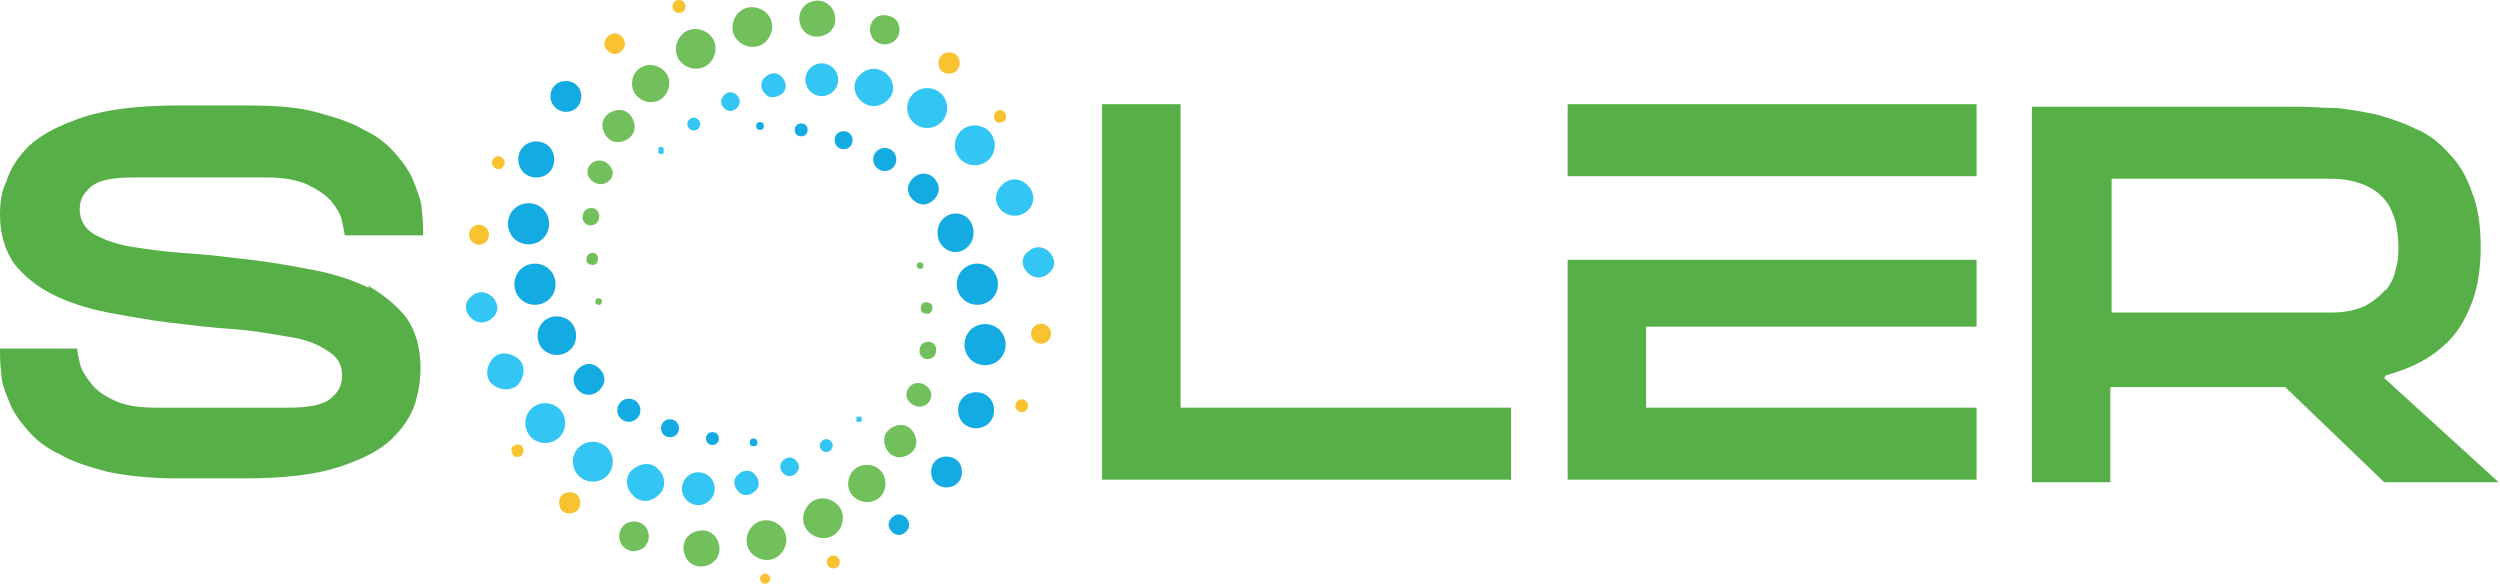 <?xml version="1.0" encoding="UTF-8"?>
<svg id="Layer_1" xmlns="http://www.w3.org/2000/svg" version="1.1" viewBox="0 0 194.4 45.4">
  <!-- Generator: Adobe Illustrator 29.2.1, SVG Export Plug-In . SVG Version: 2.1.0 Build 116)  -->
  <defs>
    <style>
      .st0 {
        fill: #33c6f4;
      }

      .st0, .st1, .st2, .st3 {
        fill-rule: evenodd;
      }

      .st1 {
        fill: #f8c230;
      }

      .st2 {
        fill: #71c05c;
      }

      .st3 {
        fill: #14abe3;
      }

      .st4 {
        fill: #57b047;
      }
    </style>
  </defs>
  <path class="st4" d="M28.7,22.4c-1.2-.6-2.7-1.1-4.3-1.4-1.6-.3-3.2-.6-4.9-.8s-3.3-.4-4.9-.5c-1.6-.1-3-.3-4.3-.5s-2.3-.6-3-1-1.1-1.1-1.1-1.9.3-1.3.9-1.8c.6-.5,1.7-.7,3.2-.7h10.4c1.4,0,2.5.2,3.3.6.8.4,1.4.8,1.8,1.3.4.5.7,1,.8,1.5s.2.9.2,1.1h6.1c0-.6,0-1.2-.1-1.9,0-.7-.3-1.4-.6-2.2-.3-.8-.8-1.5-1.4-2.2-.6-.7-1.4-1.4-2.5-1.9-1-.6-2.3-1-3.8-1.4-1.5-.4-3.3-.5-5.4-.5h-5.2c-3.1,0-5.6.3-7.4.9-1.8.6-3.2,1.3-4.2,2.2-.9.9-1.5,1.8-1.8,2.8C.1,14.9,0,15.8,0,16.7c0,1.5.4,2.8,1.1,3.8.8,1,1.8,1.8,3,2.4,1.2.6,2.7,1.1,4.3,1.4s3.2.6,4.9.8,3.3.4,4.9.5c1.6.1,3,.4,4.3.6s2.3.6,3,1.1c.8.5,1.1,1.1,1.1,1.9s-.3,1.3-.9,1.8c-.6.5-1.7.7-3.3.7h-10.3c-1.4,0-2.5-.2-3.3-.6-.8-.4-1.4-.8-1.8-1.4-.4-.5-.7-1-.8-1.5-.1-.5-.2-.8-.2-1.1H0c0,.5,0,1.2.1,1.9,0,.7.3,1.5.6,2.2.3.8.8,1.5,1.4,2.2s1.4,1.4,2.5,1.9c1,.6,2.3,1,3.8,1.4,1.5.3,3.3.5,5.4.5h5.2c3.1,0,5.6-.3,7.4-.9s3.2-1.3,4.1-2.2c.9-.9,1.5-1.8,1.8-2.8.3-1,.4-1.9.4-2.7,0-1.6-.4-2.9-1.1-3.9-.8-1-1.8-1.8-3-2.5h0Z"/>
  <polygon class="st4" points="91.8 8.1 85.7 8.1 85.7 37.3 117.5 37.3 117.5 31.7 91.8 31.7 91.8 8.1"/>
  <polygon class="st4" points="121.9 20.2 121.9 37.3 153.7 37.3 153.7 31.7 128 31.7 128 25.4 153.7 25.4 153.7 20.2 135.6 20.2 128 20.2 121.9 20.2"/>
  <polygon class="st4" points="121.9 13.7 128 13.7 128 13.7 153.7 13.7 153.7 8.1 121.9 8.1 121.9 13.7"/>
  <path class="st4" d="M185.5,29.2c1-.3,1.9-.6,2.8-1.1.9-.5,1.7-1.1,2.4-1.9.7-.8,1.2-1.8,1.6-2.9.4-1.2.6-2.5.6-4.1s-.2-3.1-.7-4.3c-.4-1.2-1-2.2-1.8-3-.7-.8-1.6-1.5-2.6-1.9-1-.5-2-.8-3-1.1-1-.2-2.1-.4-3.1-.5-1,0-2-.1-2.8-.1h-20.9v29.2h6.1v-7.4h13.6l7.7,7.4h8.9l-8.9-8.1h0ZM185.5,22.5c-.4.5-.9.9-1.6,1.3-.7.3-1.5.5-2.6.5h-17.1v-10.4h17.1c1,0,1.9.2,2.6.5.7.3,1.2.7,1.6,1.2.4.5.6,1.1.8,1.7.1.6.2,1.2.2,1.8s0,1.2-.2,1.8c-.1.6-.4,1.2-.8,1.7h0Z"/>
  <g>
    <path class="st0" d="M51.2,11.5c0-.1.3-.1.4,0,0,.1,0,.3,0,.4,0,.1-.3.1-.4,0,0-.1,0-.3,0-.4Z"/>
    <path class="st0" d="M53.6,9.3c.2-.2.5-.2.7,0,.2.2.2.5,0,.7-.2.2-.5.2-.7,0-.2-.2-.2-.5,0-.7Z"/>
    <path class="st0" d="M56.3,7.4c.3-.3.7-.3,1,0,.3.3.3.7,0,1-.3.3-.7.3-1,0-.3-.3-.3-.7,0-1Z"/>
    <path class="st0" d="M59.5,6c.4-.4,1-.4,1.3,0,.4.4.4,1,0,1.3s-1,.4-1.3,0c-.4-.4-.4-1,0-1.3Z"/>
    <path class="st0" d="M63,5.3c.5-.5,1.3-.5,1.8,0,.5.5.5,1.3,0,1.8-.5.5-1.3.5-1.8,0-.5-.5-.5-1.3,0-1.8Z"/>
    <path class="st0" d="M69,7.8c-.6.6-1.5.6-2.1,0-.6-.6-.6-1.5,0-2,.6-.6,1.5-.6,2.1,0,.6.6.6,1.5,0,2Z"/>
    <path class="st1" d="M79.1,31.2c.2-.2.5-.2.7,0,.2.2.2.5,0,.7-.2.2-.5.2-.7,0-.2-.2-.2-.5,0-.7Z"/>
    <path class="st1" d="M80.4,25.4c.3-.3.8-.3,1.1,0s.3.8,0,1.1-.8.3-1.1,0-.3-.8,0-1.1Z"/>
    <path class="st0" d="M79.9,19.6c.5-.5,1.2-.5,1.7,0,.5.5.5,1.2,0,1.6-.5.5-1.2.5-1.7,0-.5-.5-.5-1.2,0-1.6Z"/>
    <path class="st0" d="M77.9,14.4c.6-.6,1.4-.6,2,0s.6,1.4,0,2c-.6.5-1.4.5-2,0-.6-.6-.6-1.4,0-2Z"/>
    <path class="st0" d="M71,7.3c.6-.6,1.6-.6,2.2,0s.6,1.6,0,2.2c-.6.6-1.6.6-2.2,0s-.6-1.6,0-2.2Z"/>
    <path class="st0" d="M74.7,10.2c.6-.6,1.6-.6,2.2,0s.6,1.6,0,2.2c-.6.6-1.6.6-2.2,0s-.6-1.6,0-2.2Z"/>
    <path class="st0" d="M67,32.8c0,0-.3,0-.4,0,0,0,0-.3,0-.4,0,0,.3,0,.4,0,0,0,0,.3,0,.4Z"/>
    <path class="st0" d="M64.6,35c-.2.2-.5.2-.7,0s-.2-.5,0-.7c.2-.2.5-.2.7,0s.2.5,0,.7Z"/>
    <path class="st0" d="M61.9,36.8c-.3.3-.7.3-1,0-.3-.3-.3-.7,0-1,.3-.3.7-.3,1,0,.3.3.3.7,0,1Z"/>
    <path class="st0" d="M58.7,38.2c-.4.4-1,.4-1.3,0-.4-.4-.4-1,0-1.3.4-.4,1-.4,1.3,0,.4.4.4,1,0,1.3Z"/>
    <path class="st0" d="M55.2,38.9c-.5.5-1.3.5-1.8,0-.5-.5-.5-1.3,0-1.8.5-.5,1.3-.5,1.8,0s.5,1.3,0,1.8Z"/>
    <path class="st0" d="M51.2,38.5c-.6.6-1.5.6-2,0-.6-.6-.6-1.5,0-2s1.5-.6,2,0c.6.6.6,1.5,0,2Z"/>
    <path class="st1" d="M39.1,13c-.2.2-.5.2-.7,0-.2-.2-.2-.5,0-.7.2-.2.5-.2.7,0,.2.2.2.5,0,.7Z"/>
    <path class="st1" d="M37.8,18.8c-.3.3-.8.3-1.1,0s-.3-.8,0-1.1.8-.3,1.1,0,.3.8,0,1.1Z"/>
    <path class="st0" d="M38.3,24.7c-.5.5-1.2.5-1.7,0-.5-.5-.5-1.2,0-1.6.5-.5,1.2-.5,1.7,0,.5.5.5,1.2,0,1.6Z"/>
    <path class="st0" d="M40.3,29.9c-.5.5-1.4.5-2,0s-.5-1.4,0-2,1.4-.5,2,0,.5,1.4,0,2Z"/>
    <path class="st0" d="M47.2,37c-.6.6-1.6.6-2.2,0-.6-.6-.6-1.6,0-2.2s1.6-.6,2.2,0c.6.6.6,1.6,0,2.2Z"/>
    <path class="st0" d="M43.5,34c-.6.6-1.6.6-2.2,0-.6-.6-.6-1.6,0-2.2.6-.6,1.6-.6,2.2,0s.6,1.6,0,2.2Z"/>
    <g>
      <g>
        <path class="st2" d="M71.8,20.6c0,.1,0,.3-.2.3-.1,0-.3,0-.3-.2,0-.1,0-.3.2-.3.1,0,.3,0,.3.2Z"/>
        <path class="st2" d="M72.5,23.8c0,.2,0,.5-.3.6-.2,0-.5,0-.6-.3,0-.2,0-.5.3-.6.2,0,.5,0,.6.3h0Z"/>
        <path class="st2" d="M72.8,27.1c0,.4-.1.7-.5.8s-.7-.1-.8-.5c0-.4.1-.7.5-.8s.7.1.8.5Z"/>
        <path class="st2" d="M72.4,30.5c.1.5-.2,1-.7,1.1s-1-.2-1.2-.7c-.1-.5.2-1,.7-1.1s1,.2,1.2.7Z"/>
        <path class="st2" d="M71.2,34c.2.7-.2,1.3-.9,1.5-.7.2-1.3-.2-1.5-.9s.2-1.3.9-1.5c.7-.2,1.3.2,1.5.9Z"/>
        <path class="st2" d="M68.8,37.2c.2.8-.2,1.6-1,1.8s-1.6-.3-1.8-1,.2-1.6,1-1.8c.8-.2,1.6.2,1.8,1h0Z"/>
        <path class="st1" d="M40.7,34.9c0,.2,0,.5-.3.6s-.5,0-.6-.3,0-.5.3-.6.5,0,.6.3Z"/>
        <path class="st1" d="M45.1,38.9c.1.4-.1.9-.6,1s-.9-.1-1-.6.1-.9.6-1,.9.1,1,.6Z"/>
        <path class="st2" d="M50.4,41.4c.2.6-.2,1.3-.8,1.4-.6.2-1.3-.2-1.4-.8-.2-.6.2-1.3.8-1.4.6-.2,1.3.2,1.4.8h0Z"/>
        <path class="st2" d="M55.9,42.3c.2.7-.2,1.5-1,1.7s-1.5-.2-1.7-1,.2-1.5,1-1.7,1.5.2,1.7,1Z"/>
        <path class="st2" d="M65.5,39.9c.2.8-.3,1.7-1.1,1.9-.8.2-1.7-.3-1.9-1.1-.2-.8.3-1.7,1.1-1.9.8-.2,1.7.3,1.9,1.1Z"/>
        <path class="st2" d="M61.1,41.6c.2.8-.3,1.7-1.1,1.9-.8.2-1.7-.3-1.9-1.1-.2-.8.3-1.7,1.1-1.9.8-.2,1.7.3,1.9,1.1Z"/>
      </g>
      <path class="st2" d="M46.3,23.5c0-.1,0-.3.2-.3.1,0,.3,0,.3.2,0,.1,0,.3-.2.3-.1,0-.3,0-.3-.2Z"/>
      <path class="st2" d="M45.6,20.3c0-.2,0-.5.3-.6s.5,0,.6.3c0,.2,0,.5-.3.6-.2,0-.5,0-.6-.3h0Z"/>
      <path class="st2" d="M45.3,17c0-.4.1-.7.5-.8s.7.1.8.5c0,.4-.1.7-.5.8s-.7-.1-.8-.5Z"/>
      <path class="st2" d="M45.7,13.6c-.1-.5.2-1,.7-1.1.5-.1,1,.2,1.2.7s-.2,1-.7,1.1c-.5.1-1-.2-1.2-.7Z"/>
      <path class="st2" d="M46.9,10.1c-.2-.7.2-1.3.9-1.5.7-.2,1.3.2,1.5.9s-.2,1.3-.9,1.5c-.7.2-1.3-.2-1.5-.9Z"/>
      <path class="st2" d="M49.2,6.9c-.2-.8.2-1.6,1-1.8.8-.2,1.6.3,1.8,1,.2.8-.3,1.6-1,1.8-.8.2-1.6-.3-1.8-1Z"/>
      <path class="st1" d="M77.3,9.2c0-.2,0-.5.3-.6s.5,0,.6.3,0,.5-.3.6-.5,0-.6-.3Z"/>
      <path class="st1" d="M73,5.1c-.1-.4.1-.9.6-1s.9.1,1,.6c.1.4-.1.9-.6,1s-.9-.1-1-.6Z"/>
      <path class="st2" d="M67.7,2.6c-.2-.6.2-1.3.8-1.4s1.3.2,1.4.8c.2.6-.2,1.3-.8,1.4-.6.2-1.3-.2-1.4-.8h0Z"/>
      <path class="st2" d="M62.2,1.8c-.2-.7.2-1.5,1-1.7.7-.2,1.5.2,1.7,1s-.2,1.5-1,1.7-1.5-.2-1.7-1Z"/>
      <path class="st2" d="M52.6,4.2c-.2-.8.3-1.7,1.1-1.9.8-.2,1.7.3,1.9,1.1.2.8-.3,1.7-1.1,1.9-.8.2-1.7-.3-1.9-1.1Z"/>
      <path class="st2" d="M57,2.5c-.2-.8.3-1.7,1.1-1.9.8-.2,1.7.3,1.9,1.1.2.8-.3,1.7-1.1,1.9-.8.2-1.7-.3-1.9-1.1Z"/>
    </g>
    <g>
      <path class="st3" d="M59.1,9.5c.2,0,.3.1.3.3s-.1.3-.3.3-.3-.1-.3-.3.1-.3.3-.3"/>
      <path class="st3" d="M61.8,10.1c0-.3.2-.5.5-.5s.5.2.5.5-.2.5-.5.5-.5-.2-.5-.5Z"/>
      <path class="st3" d="M65.6,10.2c.4,0,.7.3.7.7s-.3.7-.7.7-.7-.3-.7-.7.3-.7.7-.7Z"/>
      <path class="st3" d="M68.8,11.5c.5,0,.9.4.9.9s-.4.9-.9.9-.9-.4-.9-.9.4-.9.9-.9Z"/>
      <path class="st3" d="M71.8,13.5c.7,0,1.2.6,1.2,1.2s-.6,1.2-1.2,1.2-1.2-.6-1.2-1.2.6-1.2,1.2-1.2Z"/>
      <path class="st3" d="M74.3,16.6c.8,0,1.4.6,1.4,1.5s-.7,1.5-1.4,1.5-1.4-.6-1.4-1.5.7-1.5,1.4-1.5Z"/>
      <path class="st1" d="M59.5,44.6c.2,0,.4.2.4.4s-.2.4-.4.4-.4-.2-.4-.4.2-.4.4-.4Z"/>
      <path class="st1" d="M64.8,43.2c.3,0,.5.2.5.5s-.2.5-.5.5-.5-.2-.5-.5.2-.5.5-.5Z"/>
      <path class="st3" d="M69.9,40c.4,0,.8.4.8.8s-.4.8-.8.8-.8-.4-.8-.8.4-.8.8-.8Z"/>
      <path class="st3" d="M73.6,35.5c.7,0,1.2.5,1.2,1.2s-.5,1.2-1.2,1.2-1.2-.5-1.2-1.2.5-1.2,1.2-1.2Z"/>
      <path class="st3" d="M75.9,30.5c.8,0,1.4.6,1.4,1.4s-.6,1.4-1.4,1.4-1.4-.6-1.4-1.4.6-1.4,1.4-1.4Z"/>
      <path class="st3" d="M76,20.5c.9,0,1.6.7,1.6,1.6s-.7,1.6-1.6,1.6-1.6-.7-1.6-1.6.7-1.6,1.6-1.6Z"/>
      <path class="st3" d="M58.6,34.7c-.2,0-.3-.1-.3-.3s.1-.3.3-.3.3.1.3.3-.1.3-.3.3Z"/>
      <path class="st3" d="M55.4,34.6c-.3,0-.5-.2-.5-.5s.2-.5.5-.5.5.2.5.5-.2.5-.5.5Z"/>
      <path class="st3" d="M52.1,34c-.4,0-.7-.3-.7-.7s.3-.7.7-.7.7.3.7.7-.3.7-.7.7Z"/>
      <path class="st3" d="M48.9,32.8c-.5,0-.9-.4-.9-.9s.4-.9.9-.9.9.4.9.9-.4.9-.9.9Z"/>
      <path class="st3" d="M45.8,30.7c-.7,0-1.2-.6-1.2-1.2s.6-1.2,1.2-1.2,1.2.6,1.2,1.2-.6,1.2-1.2,1.2Z"/>
      <path class="st3" d="M43.3,27.6c-.8,0-1.5-.6-1.5-1.5s.7-1.5,1.5-1.5,1.5.6,1.5,1.5-.7,1.5-1.5,1.5Z"/>
      <path class="st1" d="M52.8,1c-.3,0-.5-.2-.5-.5s.2-.5.5-.5.5.2.5.5-.2.5-.5.5Z"/>
      <path class="st1" d="M47.8,4.2c-.4,0-.8-.4-.8-.8s.4-.8.8-.8.8.4.8.8-.4.8-.8.8Z"/>
      <path class="st3" d="M44,8.7c-.6,0-1.2-.5-1.2-1.2s.5-1.2,1.2-1.2,1.2.5,1.2,1.2-.5,1.2-1.2,1.2Z"/>
      <path class="st3" d="M41.7,13.8c-.8,0-1.4-.6-1.4-1.4s.6-1.4,1.4-1.4,1.4.6,1.4,1.4-.6,1.4-1.4,1.4Z"/>
      <path class="st3" d="M41.6,23.7c-.9,0-1.6-.7-1.6-1.6s.7-1.6,1.6-1.6,1.6.7,1.6,1.6-.7,1.6-1.6,1.6Z"/>
      <path class="st3" d="M41.1,19c-.9,0-1.6-.7-1.6-1.6s.7-1.6,1.6-1.6,1.6.7,1.6,1.6-.7,1.6-1.6,1.6Z"/>
      <path class="st3" d="M76.6,25.2c.9,0,1.6.7,1.6,1.6s-.7,1.6-1.6,1.6-1.6-.7-1.6-1.6.7-1.6,1.6-1.6Z"/>
    </g>
  </g>
</svg>